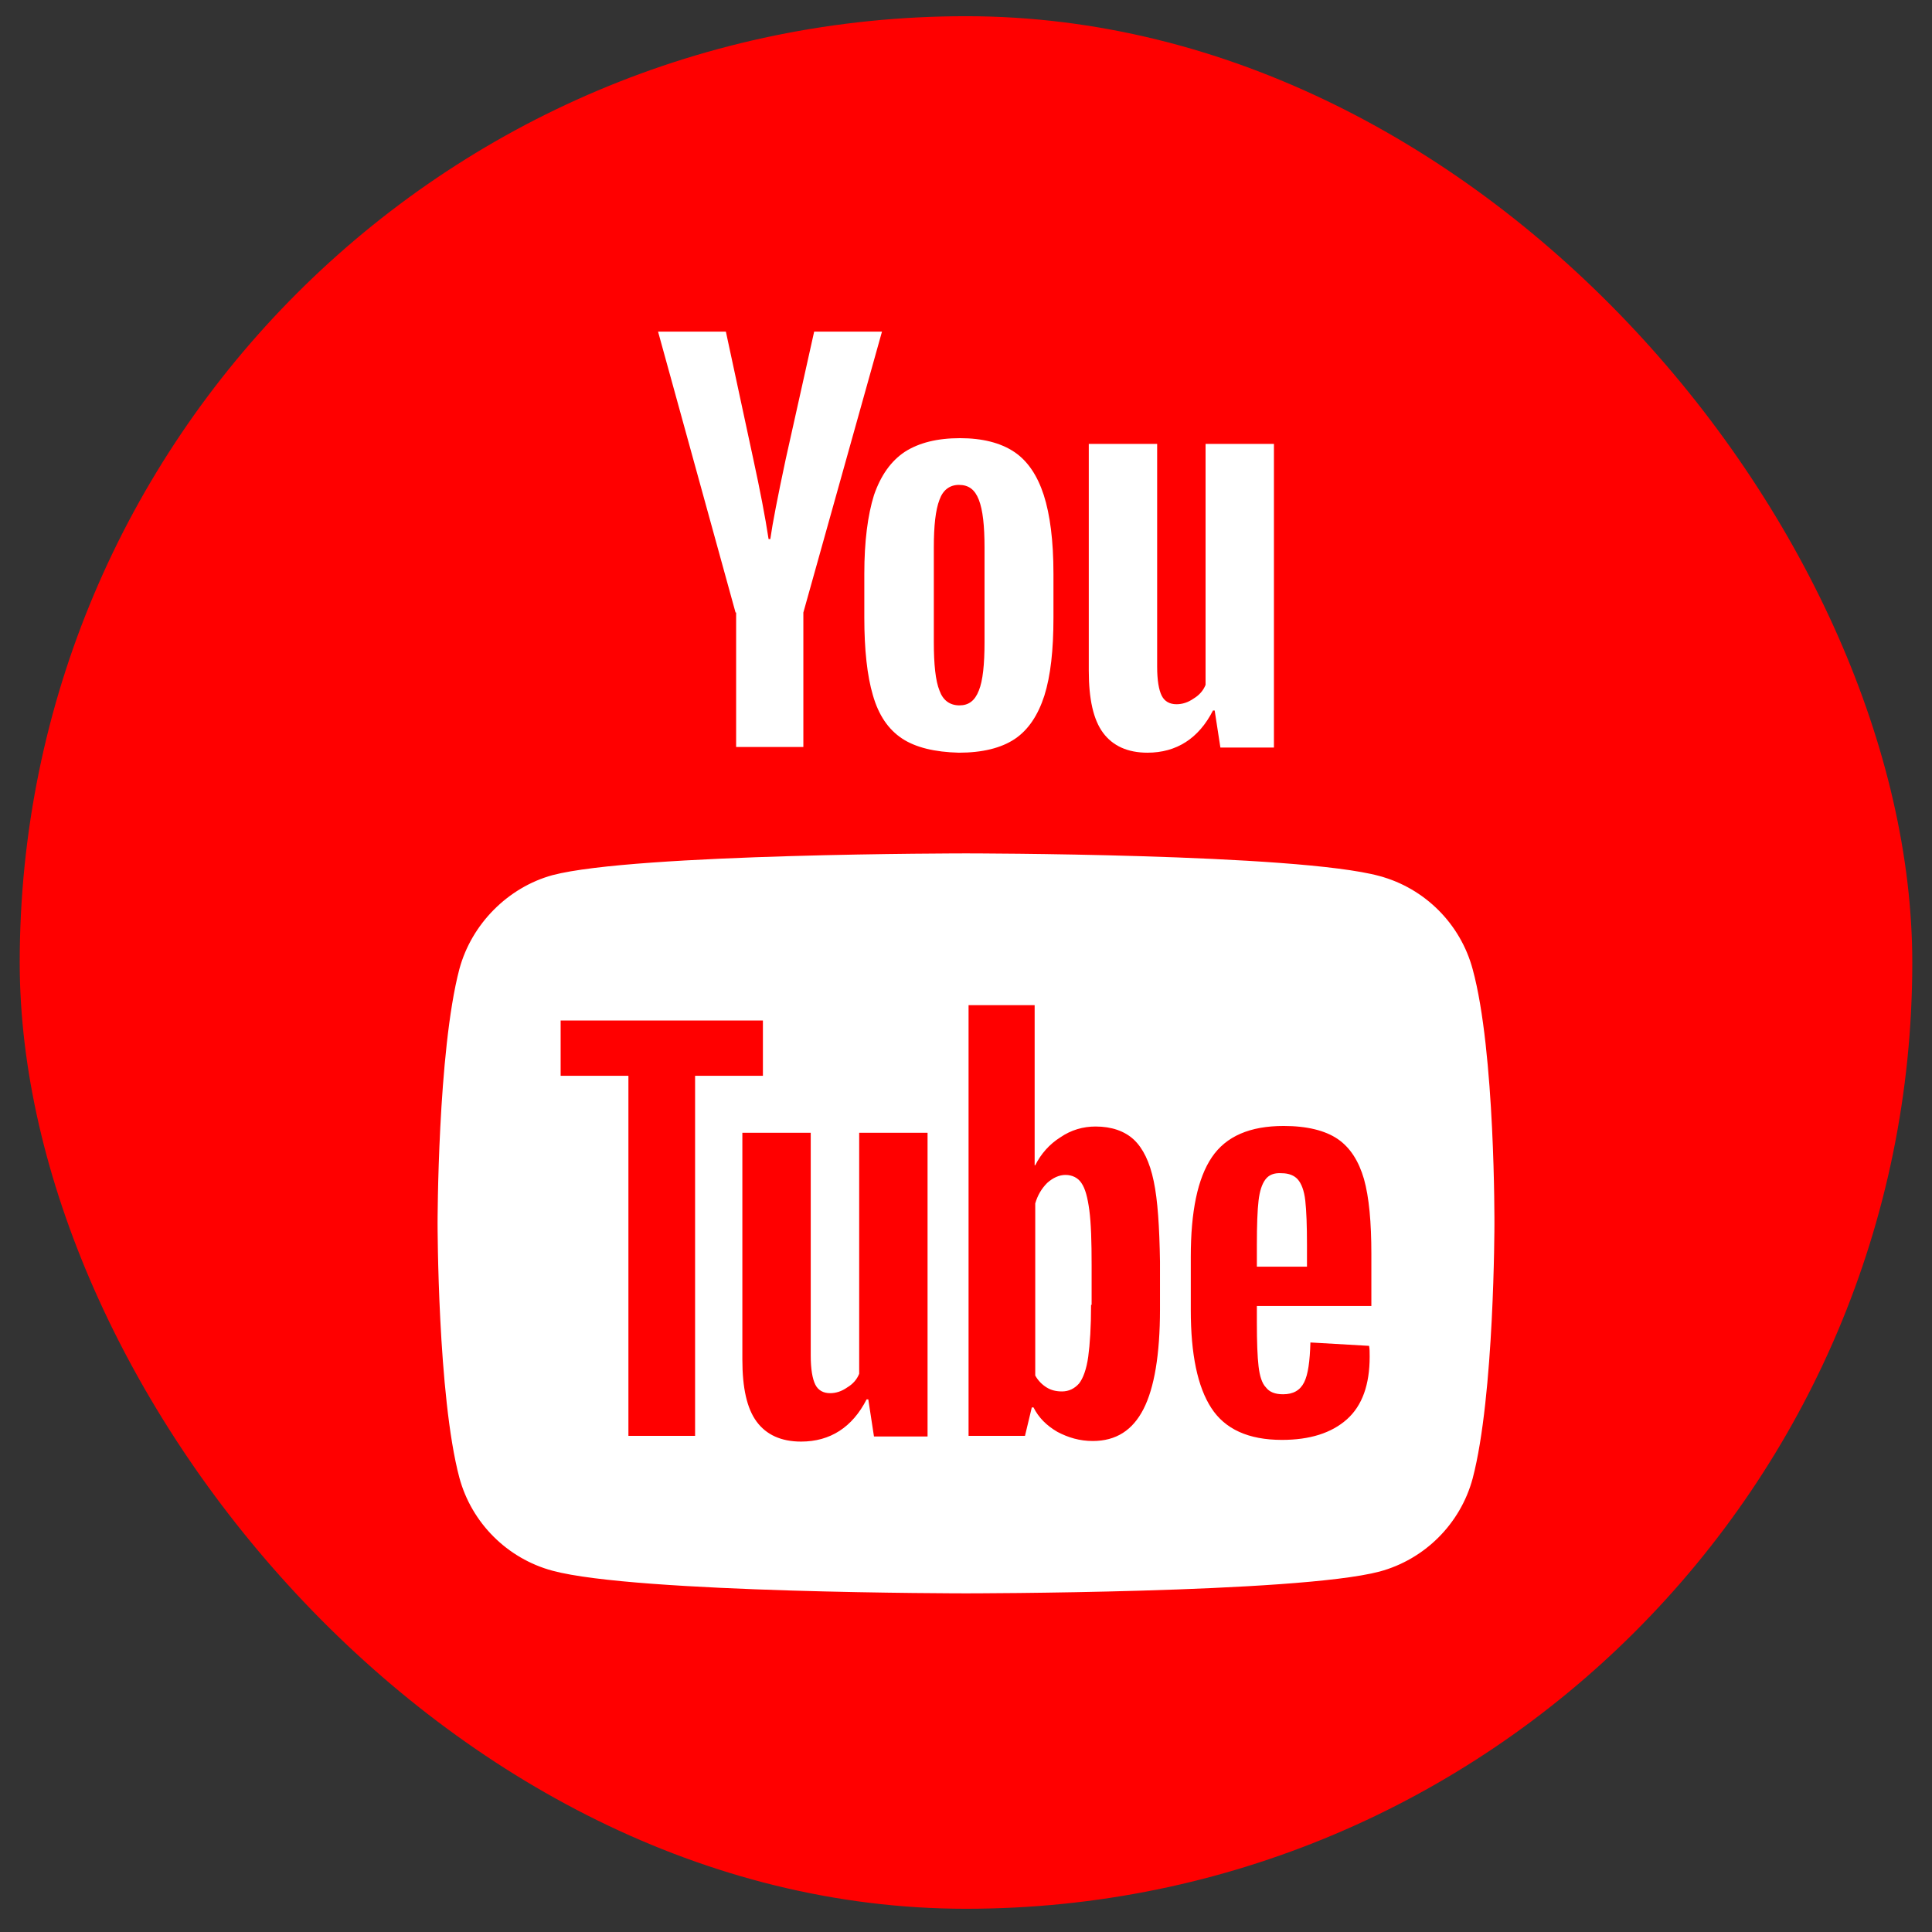 <?xml version="1.0" encoding="UTF-8"?> <svg xmlns="http://www.w3.org/2000/svg" width="49" height="49" viewBox="0 0 49 49" fill="none"><rect x="0" y="0" width="49" height="49" fill="#333333" stroke="none"/><rect x="0.5" y="0.411" width="48" height="48" rx="24" fill="#FF0000"></rect><path fill-rule="evenodd" clip-rule="evenodd" d="M37.35 24.581C37.041 23.432 36.136 22.527 34.987 22.218C32.89 21.644 24.5 21.644 24.5 21.644C24.5 21.644 16.11 21.644 14.012 22.196C12.886 22.505 11.959 23.432 11.65 24.581C11.098 26.678 11.098 31.027 11.098 31.027C11.098 31.027 11.098 35.399 11.65 37.475C11.959 38.623 12.864 39.528 14.012 39.837C16.132 40.411 24.5 40.411 24.5 40.411C24.5 40.411 32.89 40.411 34.987 39.859C36.136 39.55 37.041 38.645 37.35 37.497C37.902 35.399 37.902 31.05 37.902 31.05C37.902 31.05 37.924 26.678 37.35 24.581ZM31.877 33.152V33.542C31.877 34.033 31.891 34.409 31.92 34.654C31.949 34.9 32.007 35.088 32.108 35.189C32.195 35.305 32.339 35.362 32.541 35.362C32.801 35.362 32.975 35.261 33.076 35.059C33.177 34.857 33.221 34.524 33.235 34.048L34.723 34.134C34.738 34.206 34.738 34.293 34.738 34.409C34.738 35.117 34.55 35.651 34.16 35.998C33.77 36.345 33.221 36.519 32.513 36.519C31.66 36.519 31.067 36.244 30.721 35.709C30.374 35.175 30.201 34.351 30.201 33.224V31.88C30.201 30.724 30.374 29.886 30.735 29.351C31.096 28.817 31.703 28.557 32.556 28.557C33.148 28.557 33.611 28.672 33.929 28.889C34.246 29.106 34.463 29.453 34.593 29.901C34.723 30.363 34.781 30.999 34.781 31.808V33.123H31.877V33.152ZM32.093 29.915C32.007 30.03 31.949 30.204 31.92 30.45C31.891 30.695 31.877 31.071 31.877 31.577V32.126H33.148V31.577C33.148 31.085 33.134 30.71 33.105 30.45C33.076 30.189 33.004 30.016 32.917 29.915C32.83 29.814 32.686 29.756 32.513 29.756C32.31 29.741 32.18 29.799 32.093 29.915ZM23.525 36.432V28.73H21.791V34.842C21.733 34.987 21.632 35.102 21.487 35.189C21.343 35.29 21.198 35.334 21.054 35.334C20.88 35.334 20.75 35.261 20.678 35.117C20.606 34.972 20.562 34.727 20.562 34.38V28.73H18.828V34.481C18.828 35.203 18.944 35.724 19.19 36.056C19.435 36.388 19.811 36.562 20.317 36.562C21.054 36.562 21.617 36.201 21.979 35.492H22.022L22.166 36.432H23.525ZM19.349 27.285H17.629V36.417H15.938V27.285H14.219V25.883H19.349V27.285ZM28.756 28.903C28.987 29.12 29.16 29.467 29.261 29.958C29.362 30.435 29.406 31.114 29.42 31.996V33.209C29.42 34.351 29.276 35.203 29.001 35.738C28.727 36.273 28.308 36.547 27.715 36.547C27.383 36.547 27.094 36.461 26.819 36.316C26.545 36.157 26.342 35.955 26.212 35.695H26.169L25.996 36.417H24.565V25.493H26.241V29.554H26.256C26.4 29.265 26.617 29.019 26.892 28.846C27.166 28.658 27.47 28.571 27.787 28.571C28.192 28.571 28.524 28.687 28.756 28.903ZM27.6 34.409C27.643 34.091 27.672 33.657 27.672 33.094H27.686V32.082C27.686 31.49 27.672 31.027 27.628 30.695C27.585 30.377 27.527 30.146 27.426 30.002C27.34 29.872 27.195 29.799 27.022 29.799C26.863 29.799 26.704 29.872 26.559 30.002C26.415 30.146 26.314 30.32 26.256 30.522V34.886C26.328 35.016 26.429 35.117 26.545 35.189C26.66 35.261 26.79 35.29 26.935 35.29C27.108 35.29 27.253 35.218 27.368 35.088C27.47 34.958 27.556 34.727 27.6 34.409Z" fill="white"></path><path d="M22.875 18.728C22.528 18.497 22.282 18.136 22.138 17.63C21.993 17.139 21.921 16.474 21.921 15.665V14.552C21.921 13.729 22.008 13.064 22.166 12.558C22.34 12.053 22.6 11.691 22.947 11.46C23.308 11.229 23.77 11.113 24.349 11.113C24.912 11.113 25.374 11.229 25.721 11.46C26.068 11.691 26.314 12.067 26.473 12.558C26.631 13.05 26.718 13.714 26.718 14.552V15.665C26.718 16.489 26.646 17.139 26.487 17.645C26.328 18.136 26.082 18.512 25.736 18.743C25.389 18.974 24.912 19.09 24.32 19.09C23.713 19.075 23.221 18.959 22.875 18.728ZM24.825 17.515C24.927 17.269 24.97 16.85 24.97 16.286V13.888C24.97 13.339 24.927 12.934 24.825 12.674C24.724 12.414 24.565 12.298 24.32 12.298C24.088 12.298 23.915 12.428 23.828 12.674C23.727 12.934 23.684 13.339 23.684 13.888V16.286C23.684 16.85 23.727 17.269 23.828 17.515C23.915 17.76 24.088 17.89 24.334 17.89C24.565 17.89 24.724 17.775 24.825 17.515Z" fill="white"></path><path d="M18.655 15.535L16.69 8.411H18.41L19.103 11.633C19.276 12.428 19.407 13.107 19.493 13.671H19.537C19.594 13.266 19.724 12.602 19.927 11.648L20.649 8.411H22.369L20.375 15.535V18.945H18.67V15.535H18.655Z" fill="white"></path><path d="M32.31 11.258V18.96H30.952L30.807 18.02H30.764C30.403 18.728 29.839 19.09 29.102 19.09C28.597 19.09 28.221 18.916 27.975 18.584C27.73 18.252 27.614 17.731 27.614 17.009V11.258H29.348V16.908C29.348 17.255 29.391 17.5 29.464 17.645C29.536 17.789 29.666 17.861 29.839 17.861C29.984 17.861 30.128 17.818 30.273 17.717C30.417 17.63 30.518 17.515 30.576 17.37V11.258H32.31Z" fill="white"></path></svg> 